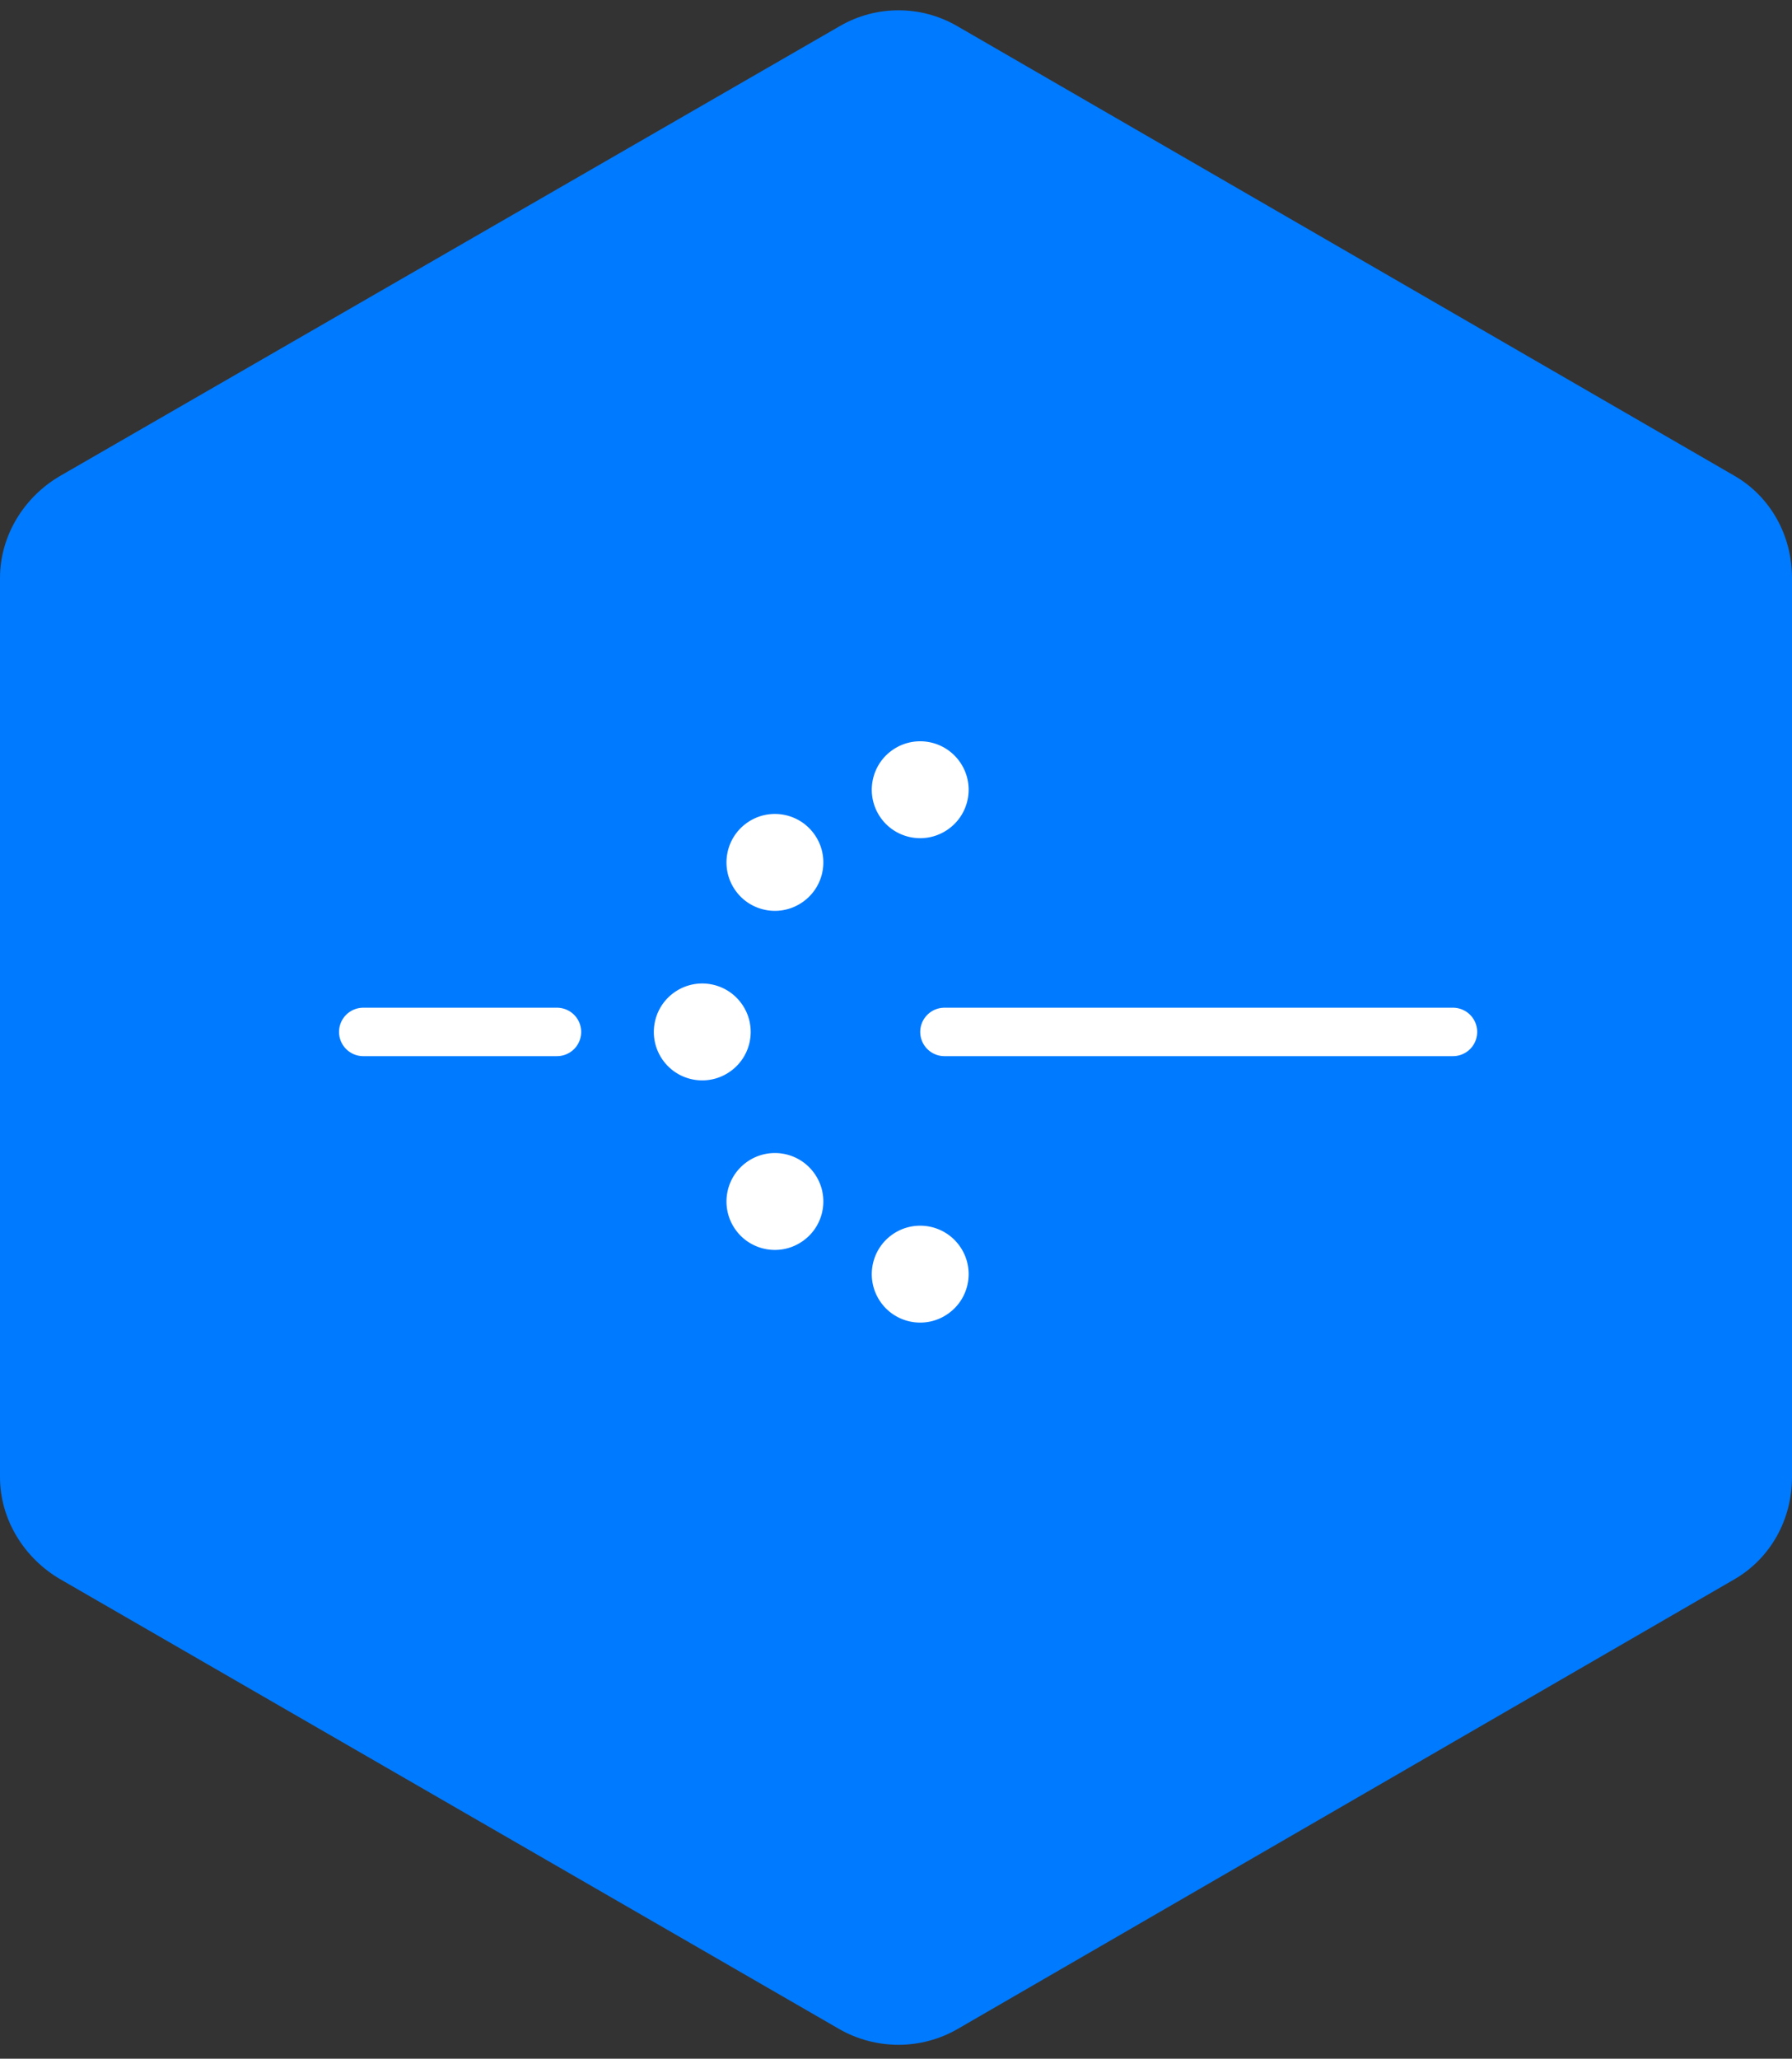 <?xml version="1.0" encoding="UTF-8"?>
<svg width="74px" height="85px" viewBox="0 0 74 85" version="1.1" xmlns="http://www.w3.org/2000/svg" xmlns:xlink="http://www.w3.org/1999/xlink">
    <rect x="0" y="0" width="74" height="85" fill="#333333" stroke="none"/>
    <title>92922F17-A5C6-4575-B75E-E7D0DE5E0B61</title>
    <g id="Werin" stroke="none" stroke-width="1" fill="none" fill-rule="evenodd">
        <g id="Werin---Home-03-04-Copy" transform="translate(-783, -1261)">
            <g id="Uslugi" transform="translate(320, 1066)">
                <g id="Ikony-usług" transform="translate(0, 163)">
                    <g id="02" transform="translate(433, 0)">
                        <g id="ico_spawanie-blue" transform="translate(30, 32.425)">
                            <path d="M71.619,19.217 L39.528,0.653 C38.775,0.217 37.946,0 37.106,0 C36.266,0 35.431,0.217 34.679,0.653 L2.497,19.217 C0.99,20.087 0,21.696 0,23.437 L0,60.564 C0,62.305 0.994,63.914 2.499,64.784 L34.651,83.347 C35.404,83.782 36.261,84 37.102,84 C37.944,84 38.792,83.782 39.545,83.347 L71.615,64.784 C73.122,63.913 74,62.305 74,60.564 L74,23.437 C74,21.696 73.126,20.087 71.619,19.217 Z" id="Path" fill="#007AFF" fill-rule="nonzero"></path>
                            <g id="i-spawanie-white" transform="translate(13.292, 18)">
                                <rect id="Rectangle" x="0" y="0" width="48" height="48"></rect>
                                <g id="Group-7" transform="translate(13.708, 12.181)" fill="#FFFFFF" fill-rule="nonzero">
                                    <path d="M9.374,23.167 C8.731,22.268 8.937,21.017 9.835,20.374 C10.734,19.731 11.982,19.937 12.625,20.835 C13.27,21.734 13.062,22.984 12.164,23.625 C11.267,24.27 10.017,24.064 9.374,23.167 Z" id="Path"></path>
                                    <path d="M3.374,20.167 C2.731,19.268 2.937,18.017 3.835,17.374 C4.734,16.731 5.982,16.937 6.625,17.835 C7.27,18.734 7.062,19.984 6.164,20.625 C5.267,21.27 4.017,21.064 3.374,20.167 Z" id="Path"></path>
                                    <path d="M0.374,13.167 C-0.269,12.268 -0.063,11.017 0.835,10.374 C1.734,9.731 2.982,9.937 3.625,10.835 C4.27,11.734 4.062,12.984 3.164,13.625 C2.267,14.27 1.017,14.064 0.374,13.167 Z" id="Path"></path>
                                    <path d="M3.374,6.167 C2.731,5.268 2.937,4.017 3.835,3.374 C4.734,2.731 5.982,2.937 6.625,3.835 C7.27,4.734 7.062,5.984 6.164,6.625 C5.267,7.27 4.017,7.064 3.374,6.167 Z" id="Path"></path>
                                    <path d="M9.374,3.167 C8.731,2.268 8.937,1.017 9.835,0.374 C10.734,-0.269 11.982,-0.063 12.625,0.835 C13.27,1.734 13.062,2.984 12.164,3.625 C11.267,4.27 10.017,4.064 9.374,3.167 Z" id="Path"></path>
                                </g>
                                <line x1="1.708" y1="24.181" x2="9.708" y2="24.181" id="Line-4" stroke="#FFFFFF" stroke-width="2" stroke-linecap="round" stroke-linejoin="round"></line>
                                <line x1="25.708" y1="24.181" x2="46.708" y2="24.181" id="Line-4" stroke="#FFFFFF" stroke-width="2" stroke-linecap="round" stroke-linejoin="round"></line>
                            </g>
                        </g>
                    </g>
                </g>
            </g>
        </g>
    </g>
</svg>